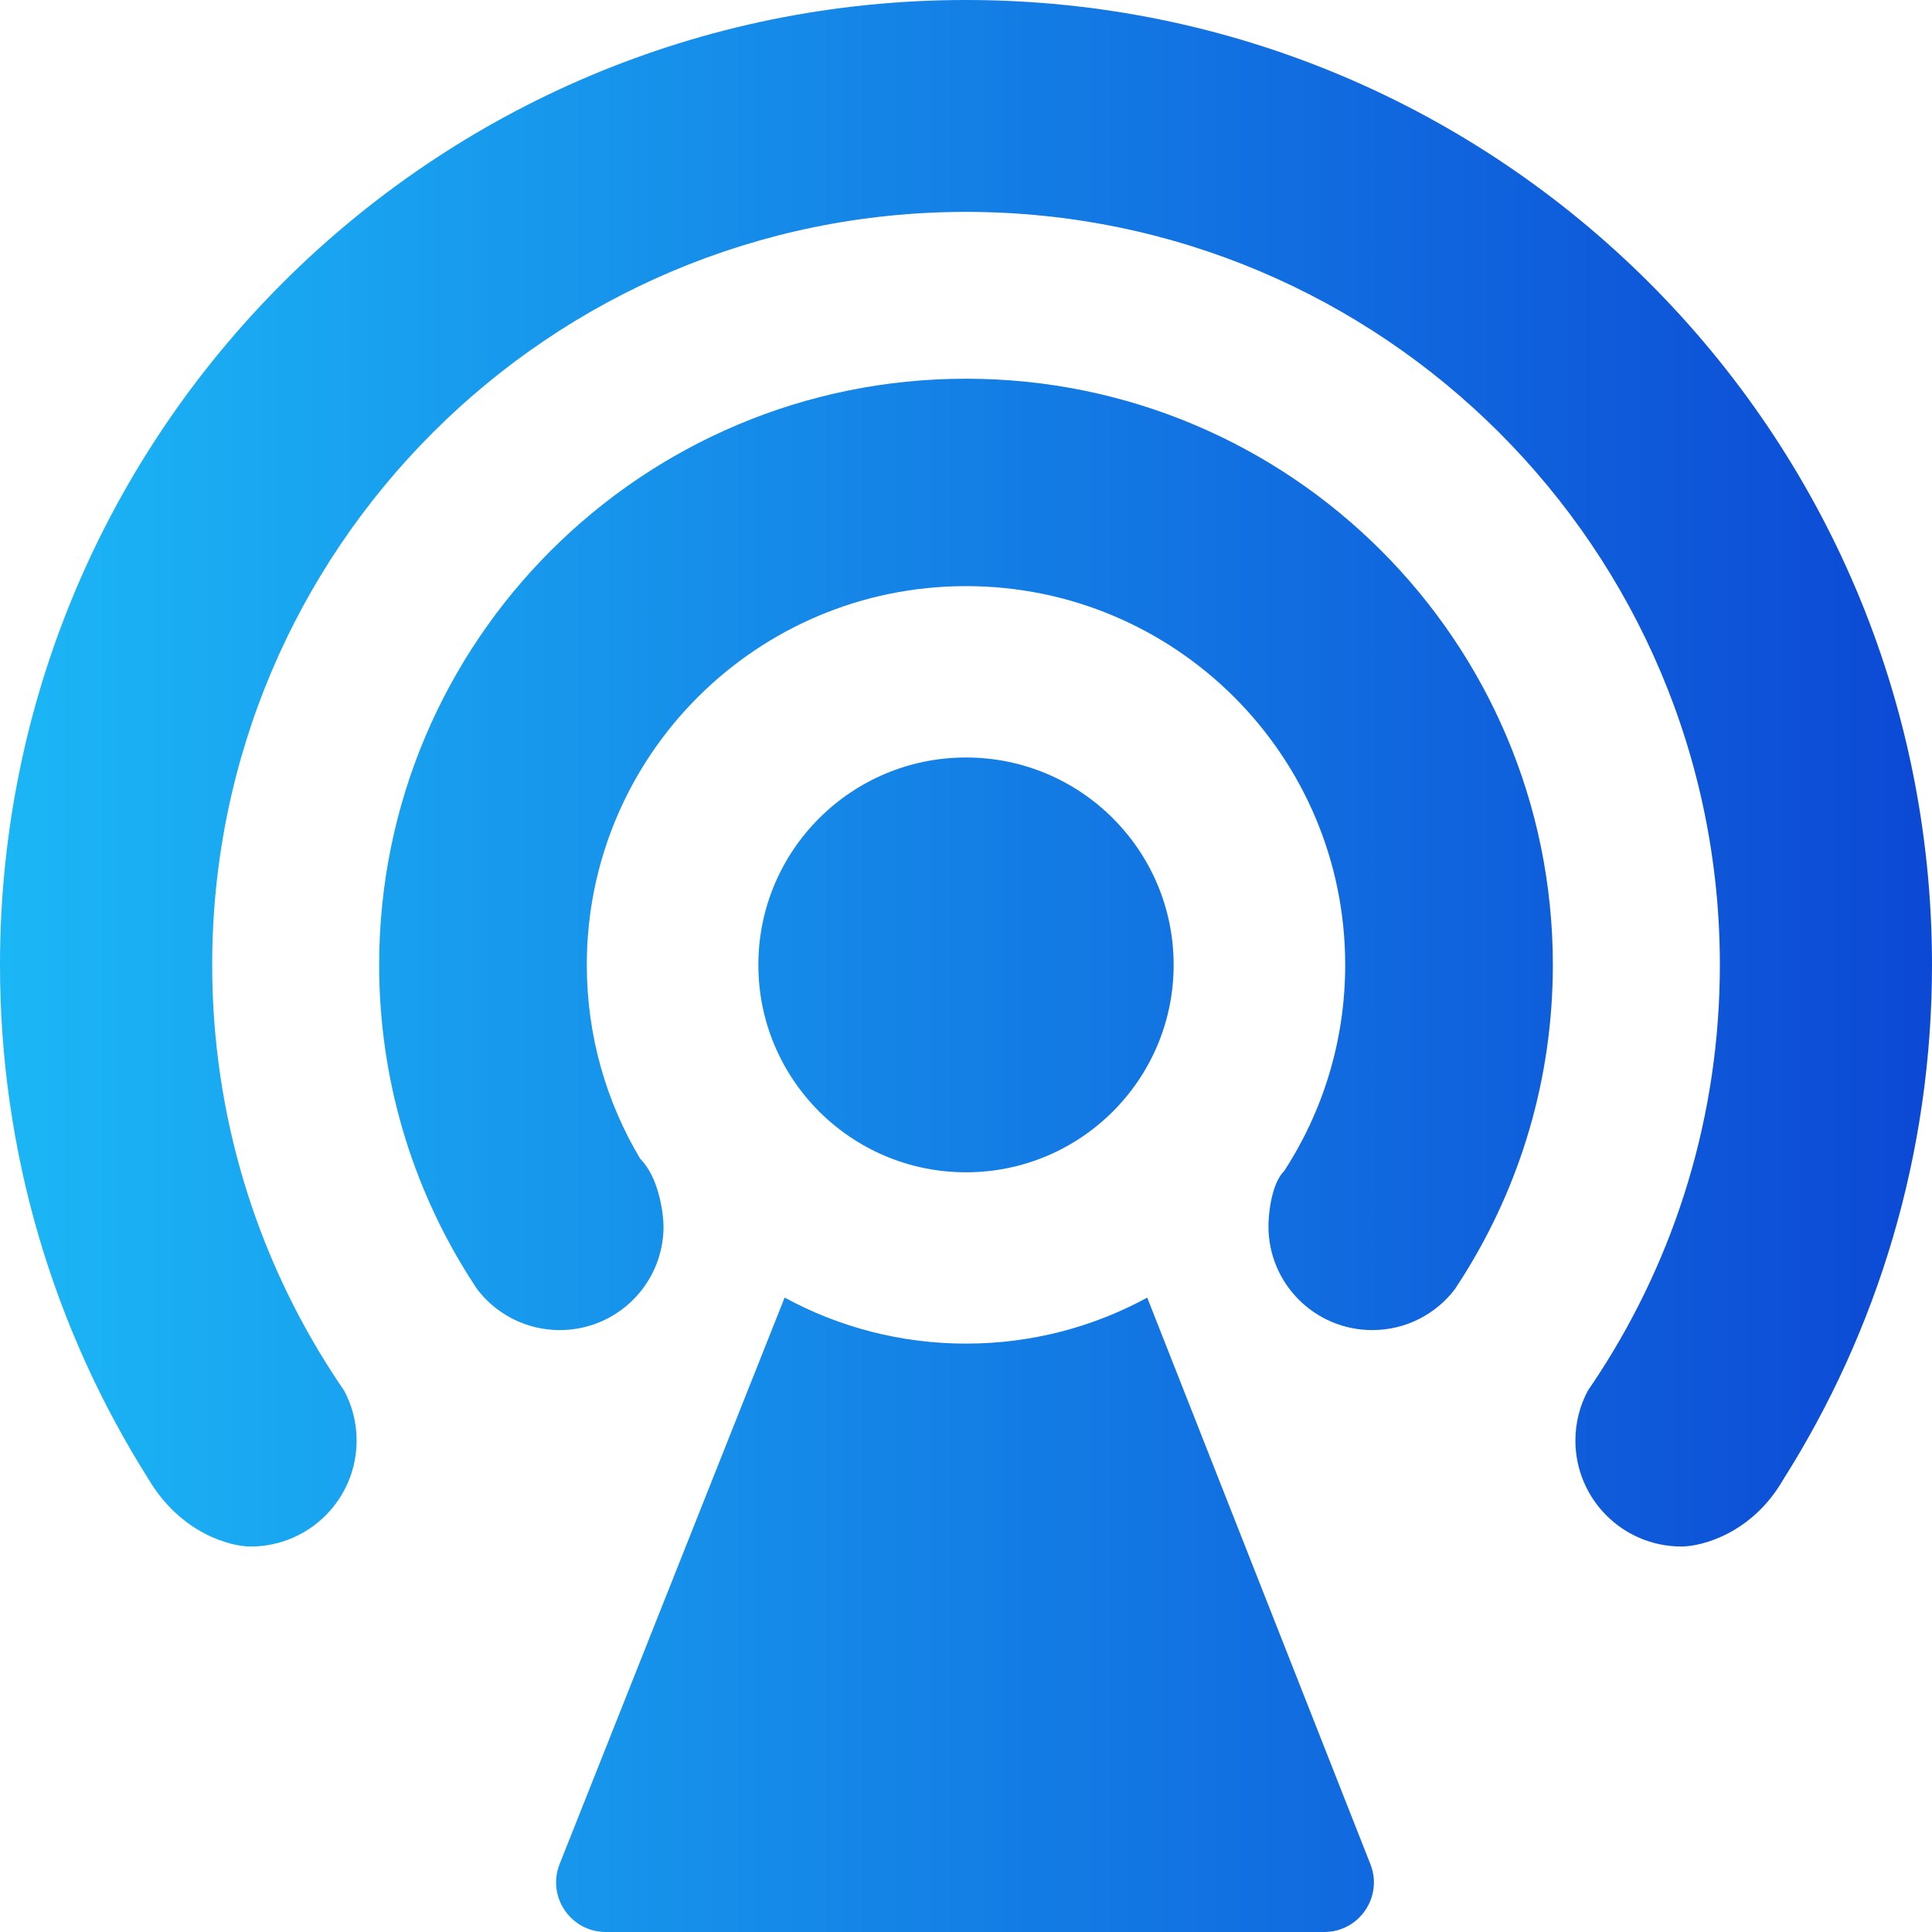 <svg width="40" height="40" viewBox="0 0 40 40" fill="none" xmlns="http://www.w3.org/2000/svg">
<path d="M4.393 19.977C4.393 23.098 5.311 26.005 6.892 28.442C6.967 28.558 7.044 28.673 7.122 28.787C7.289 29.096 7.383 29.449 7.383 29.825C7.383 31.037 6.4 32.019 5.187 32.019C4.758 32.019 3.733 31.739 3.071 30.618C1.126 27.538 0 23.888 0 19.977C0 8.944 8.954 0 20 0C31.046 0 40 8.944 40 19.977C40 23.897 38.869 27.554 36.916 30.639C36.28 31.739 35.249 32.017 34.813 32.019C33.6 32.019 32.617 31.037 32.617 29.825C32.617 29.449 32.711 29.096 32.878 28.787C32.956 28.673 33.033 28.558 33.108 28.442C34.689 26.005 35.608 23.098 35.608 19.977C35.608 11.367 28.62 4.387 20 4.387C11.38 4.387 4.393 11.367 4.393 19.977Z" fill="url(#paint0_linear_11414_177)"/>
<path d="M20 12.135C24.336 12.135 27.851 15.646 27.851 19.977C27.851 21.549 27.387 23.014 26.589 24.242C26.327 24.503 26.262 25.117 26.262 25.391C26.262 26.577 27.224 27.538 28.411 27.538C29.109 27.538 29.73 27.206 30.122 26.691L30.303 26.41C31.473 24.545 32.15 22.34 32.15 19.977C32.15 13.274 26.71 7.841 20 7.841C13.29 7.841 7.85 13.274 7.85 19.977C7.85 22.34 8.527 24.545 9.697 26.41L9.878 26.691C10.271 27.206 10.891 27.538 11.589 27.538C12.776 27.538 13.738 26.577 13.738 25.391C13.733 25.08 13.629 24.364 13.255 23.991C12.553 22.817 12.149 21.444 12.149 19.977C12.149 15.646 15.664 12.135 20 12.135Z" fill="url(#paint1_linear_11414_177)"/>
<path d="M20 24.271C22.374 24.271 24.299 22.348 24.299 19.977C24.299 17.605 22.374 15.683 20 15.683C17.626 15.683 15.701 17.605 15.701 19.977C15.701 22.348 17.626 24.271 20 24.271Z" fill="url(#paint2_linear_11414_177)"/>
<path d="M11.586 38.594L16.245 26.865C17.361 27.473 18.64 27.818 20 27.818C21.359 27.818 22.637 27.473 23.752 26.866L28.373 38.597C28.638 39.271 28.141 40 27.416 40H12.542C11.816 40 11.319 39.269 11.586 38.594Z" fill="url(#paint3_linear_11414_177)"/>
<defs>
<linearGradient id="paint0_linear_11414_177" x1="-4.331" y1="19.575" x2="40" y2="19.575" gradientUnits="userSpaceOnUse">
<stop stop-color="#1DC2F9"/>
<stop offset="1" stop-color="#0C49D5"/>
</linearGradient>
<linearGradient id="paint1_linear_11414_177" x1="-4.331" y1="19.575" x2="40" y2="19.575" gradientUnits="userSpaceOnUse">
<stop stop-color="#1DC2F9"/>
<stop offset="1" stop-color="#0C49D5"/>
</linearGradient>
<linearGradient id="paint2_linear_11414_177" x1="-4.331" y1="19.575" x2="40" y2="19.575" gradientUnits="userSpaceOnUse">
<stop stop-color="#1DC2F9"/>
<stop offset="1" stop-color="#0C49D5"/>
</linearGradient>
<linearGradient id="paint3_linear_11414_177" x1="-4.331" y1="19.575" x2="40" y2="19.575" gradientUnits="userSpaceOnUse">
<stop stop-color="#1DC2F9"/>
<stop offset="1" stop-color="#0C49D5"/>
</linearGradient>
</defs>
</svg>
